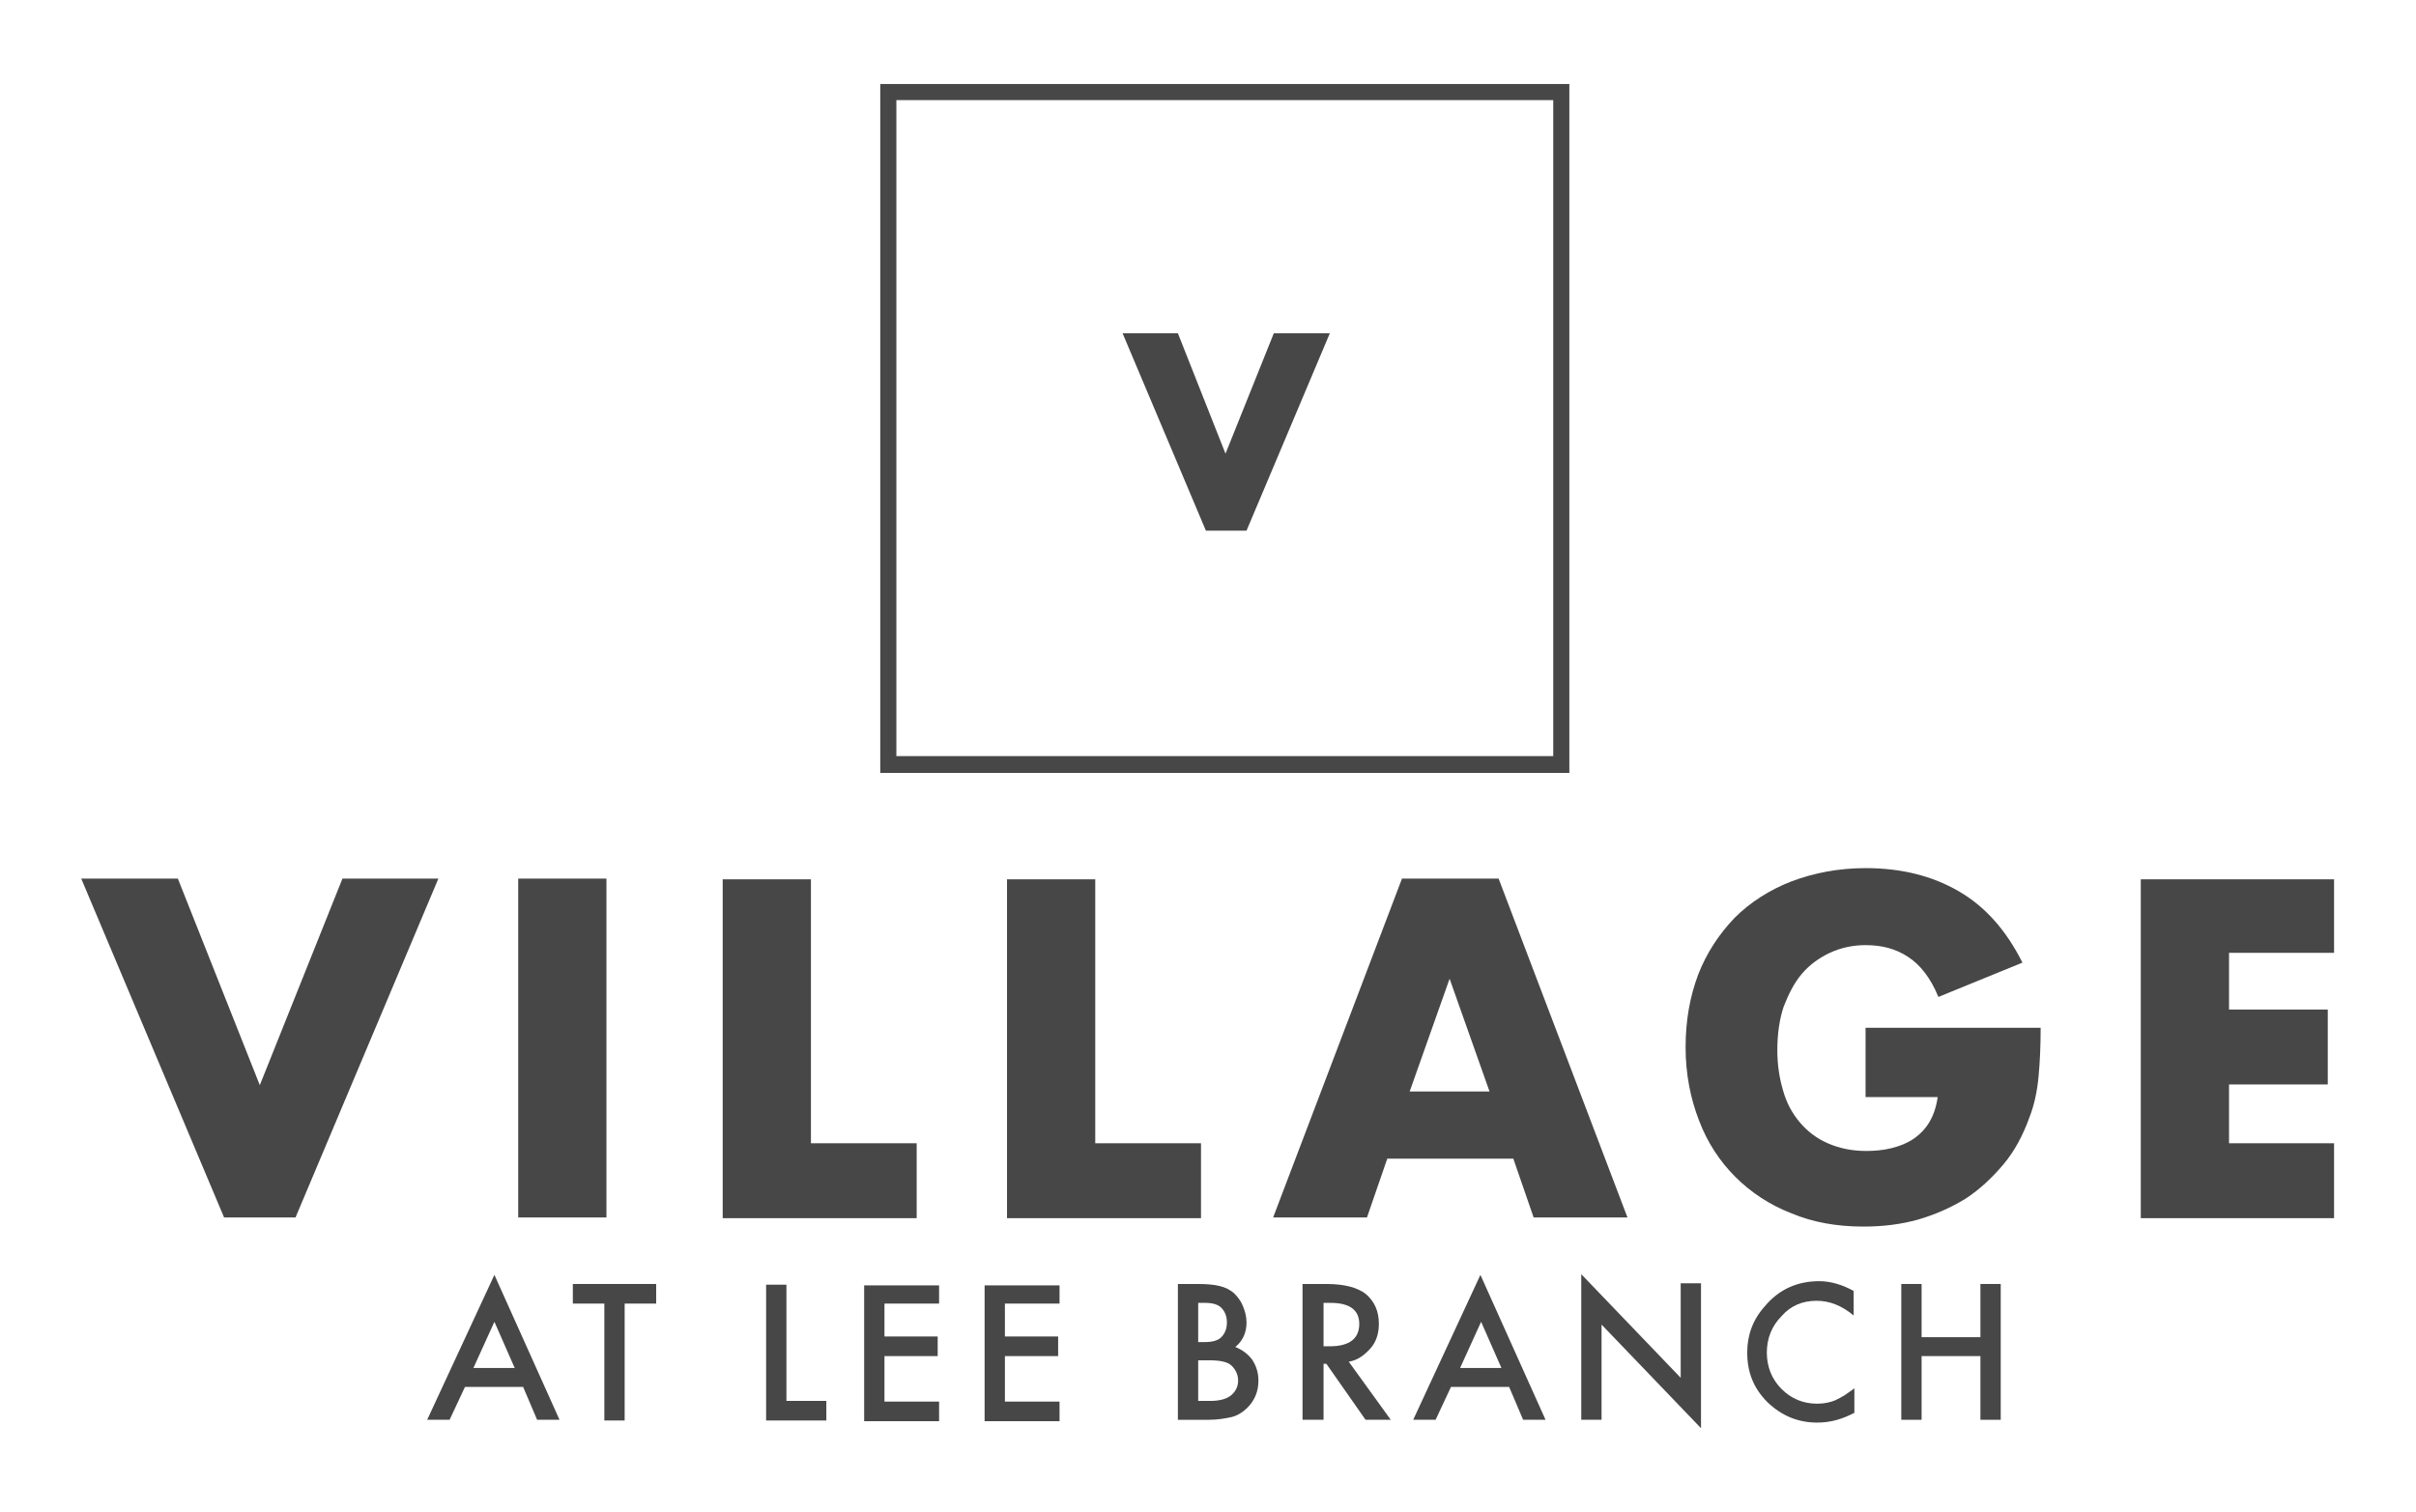 <?xml version="1.0" encoding="UTF-8"?>
<!-- Generator: Adobe Illustrator 27.4.1, SVG Export Plug-In . SVG Version: 6.00 Build 0)  -->
<svg xmlns="http://www.w3.org/2000/svg" xmlns:xlink="http://www.w3.org/1999/xlink" version="1.1" id="Layer_1" x="0px" y="0px" viewBox="0 0 345 216" style="enable-background:new 0 0 345 216;" xml:space="preserve">
<style type="text/css">
	.st0{fill:#484747;}
</style>
<path class="st0" d="M221.8,14.3v93.7H128V14.3H221.8 M224.1,12h-98.4v98.4h98.4V12z"></path>
<g>
	<path class="st0" d="M25.4,125.5L37.1,155l11.8-29.5h13.7l-20.4,48.4H32l-20.4-48.4H25.4z"></path>
	<path class="st0" d="M86.6,125.5v48.4H74v-48.4H86.6z"></path>
	<path class="st0" d="M115.8,125.5v37.8h15.1v10.7h-27.7v-48.4H115.8z"></path>
	<path class="st0" d="M156.4,125.5v37.8h15.1v10.7h-27.7v-48.4H156.4z"></path>
	<path class="st0" d="M216.1,165.5h-18l-2.9,8.4h-13.4l18.4-48.4h13.8l18.4,48.4H219L216.1,165.5z M212.7,155.9l-5.7-16.1l-5.7,16.1   H212.7z"></path>
	<path class="st0" d="M266.4,146.8h25c0,2.6-0.1,4.9-0.3,7c-0.2,2.1-0.6,4-1.3,5.8c-0.9,2.5-2.1,4.8-3.7,6.7s-3.4,3.6-5.4,4.9   c-2.1,1.3-4.4,2.3-6.8,3c-2.5,0.7-5.1,1-7.8,1c-3.8,0-7.2-0.6-10.3-1.9c-3.1-1.2-5.8-3-8-5.2c-2.2-2.2-4-4.9-5.2-8.1   c-1.2-3.1-1.9-6.6-1.9-10.4c0-3.8,0.6-7.2,1.8-10.4c1.2-3.1,3-5.8,5.2-8.1c2.2-2.2,5-4,8.1-5.2c3.2-1.2,6.7-1.9,10.6-1.9   c5.1,0,9.5,1.1,13.3,3.3s6.8,5.6,9.1,10.2l-12,4.9c-1.1-2.7-2.6-4.6-4.3-5.7c-1.8-1.2-3.8-1.7-6.1-1.7c-1.9,0-3.6,0.4-5.1,1.1   c-1.5,0.7-2.9,1.7-4,3c-1.1,1.3-1.9,2.9-2.6,4.7c-0.6,1.8-0.9,3.9-0.9,6.2c0,2.1,0.3,4,0.8,5.7c0.5,1.8,1.3,3.3,2.4,4.6   c1.1,1.3,2.4,2.3,4,3c1.6,0.7,3.4,1.1,5.5,1.1c1.2,0,2.4-0.1,3.6-0.4c1.2-0.3,2.2-0.7,3.1-1.3c0.9-0.6,1.7-1.4,2.3-2.4   c0.6-1,1-2.2,1.2-3.6h-10.3V146.8z"></path>
	<path class="st0" d="M333.3,136.1h-15v8.1h14.1v10.7h-14.1v8.4h15v10.7h-27.6v-48.4h27.6V136.1z"></path>
	<path class="st0" d="M74.7,198.1h-8.3l-2.2,4.7H61l9.6-20.7l9.3,20.7h-3.2L74.7,198.1z M73.5,195.4l-2.9-6.6l-3,6.6H73.5z"></path>
	<path class="st0" d="M89.2,186.2v16.7h-2.9v-16.7h-4.5v-2.8h11.9v2.8H89.2z"></path>
	<path class="st0" d="M112.3,183.4v16.7h5.7v2.8h-8.6v-19.4H112.3z"></path>
	<path class="st0" d="M134.1,186.2h-7.8v4.7h7.6v2.8h-7.6v6.5h7.8v2.8h-10.7v-19.4h10.7V186.2z"></path>
	<path class="st0" d="M151.3,186.2h-7.8v4.7h7.6v2.8h-7.6v6.5h7.8v2.8h-10.7v-19.4h10.7V186.2z"></path>
	<path class="st0" d="M168.2,202.8v-19.4h2.9c1.3,0,2.3,0.1,3.1,0.3c0.8,0.2,1.4,0.5,2,1c0.5,0.5,1,1.1,1.3,1.9   c0.3,0.7,0.5,1.5,0.5,2.3c0,1.4-0.5,2.6-1.6,3.5c1,0.4,1.8,1,2.4,1.8c0.6,0.9,0.9,1.9,0.9,3c0,1.5-0.5,2.8-1.6,3.9   c-0.6,0.6-1.4,1.1-2.2,1.3c-0.9,0.2-2,0.4-3.3,0.4H168.2z M171.1,191.7h0.9c1.1,0,1.9-0.2,2.4-0.7s0.8-1.2,0.8-2.1   c0-0.9-0.3-1.6-0.8-2.1c-0.5-0.5-1.3-0.7-2.3-0.7h-1V191.7z M171.1,200.1h1.8c1.3,0,2.3-0.3,2.9-0.8c0.7-0.6,1-1.3,1-2.1   c0-0.8-0.3-1.5-0.9-2.1c-0.6-0.6-1.7-0.8-3.3-0.8h-1.5V200.1z"></path>
	<path class="st0" d="M192.6,194.5l6,8.3H195l-5.6-8H189v8H186v-19.4h3.4c2.6,0,4.4,0.5,5.6,1.4c1.3,1.1,1.9,2.5,1.9,4.3   c0,1.4-0.4,2.6-1.2,3.5S193.9,194.3,192.6,194.5z M189,192.3h0.9c2.8,0,4.2-1.1,4.2-3.2c0-2-1.4-3-4.1-3h-1V192.3z"></path>
	<path class="st0" d="M215.5,198.1h-8.3l-2.2,4.7h-3.2l9.6-20.7l9.3,20.7h-3.2L215.5,198.1z M214.4,195.4l-2.9-6.6l-3,6.6H214.4z"></path>
	<path class="st0" d="M225.8,202.8v-20.8l14.2,14.8v-13.5h2.9V204l-14.2-14.8v13.6H225.8z"></path>
	<path class="st0" d="M264.7,184.4v3.5c-1.7-1.4-3.4-2.1-5.3-2.1c-2,0-3.7,0.7-5,2.2c-1.4,1.4-2.1,3.2-2.1,5.2c0,2,0.7,3.8,2.1,5.2   c1.4,1.4,3.1,2.1,5.1,2.1c1,0,1.9-0.2,2.6-0.5c0.4-0.2,0.8-0.4,1.3-0.7c0.4-0.3,0.9-0.6,1.4-1v3.5c-1.7,0.9-3.4,1.4-5.3,1.4   c-2.8,0-5.1-1-7.1-2.9c-2-2-2.9-4.3-2.9-7.1c0-2.5,0.8-4.7,2.5-6.6c2-2.4,4.6-3.6,7.8-3.6C261.4,183,263.1,183.5,264.7,184.4z"></path>
	<path class="st0" d="M274.4,191h8.4v-7.6h2.9v19.4h-2.9v-9.1h-8.4v9.1h-2.9v-19.4h2.9V191z"></path>
</g>
<g>
	<path class="st0" d="M168.2,47.6l6.8,17.2l6.9-17.2h8L178,75.8h-5.8l-11.9-28.2H168.2z"></path>
</g>
</svg>
